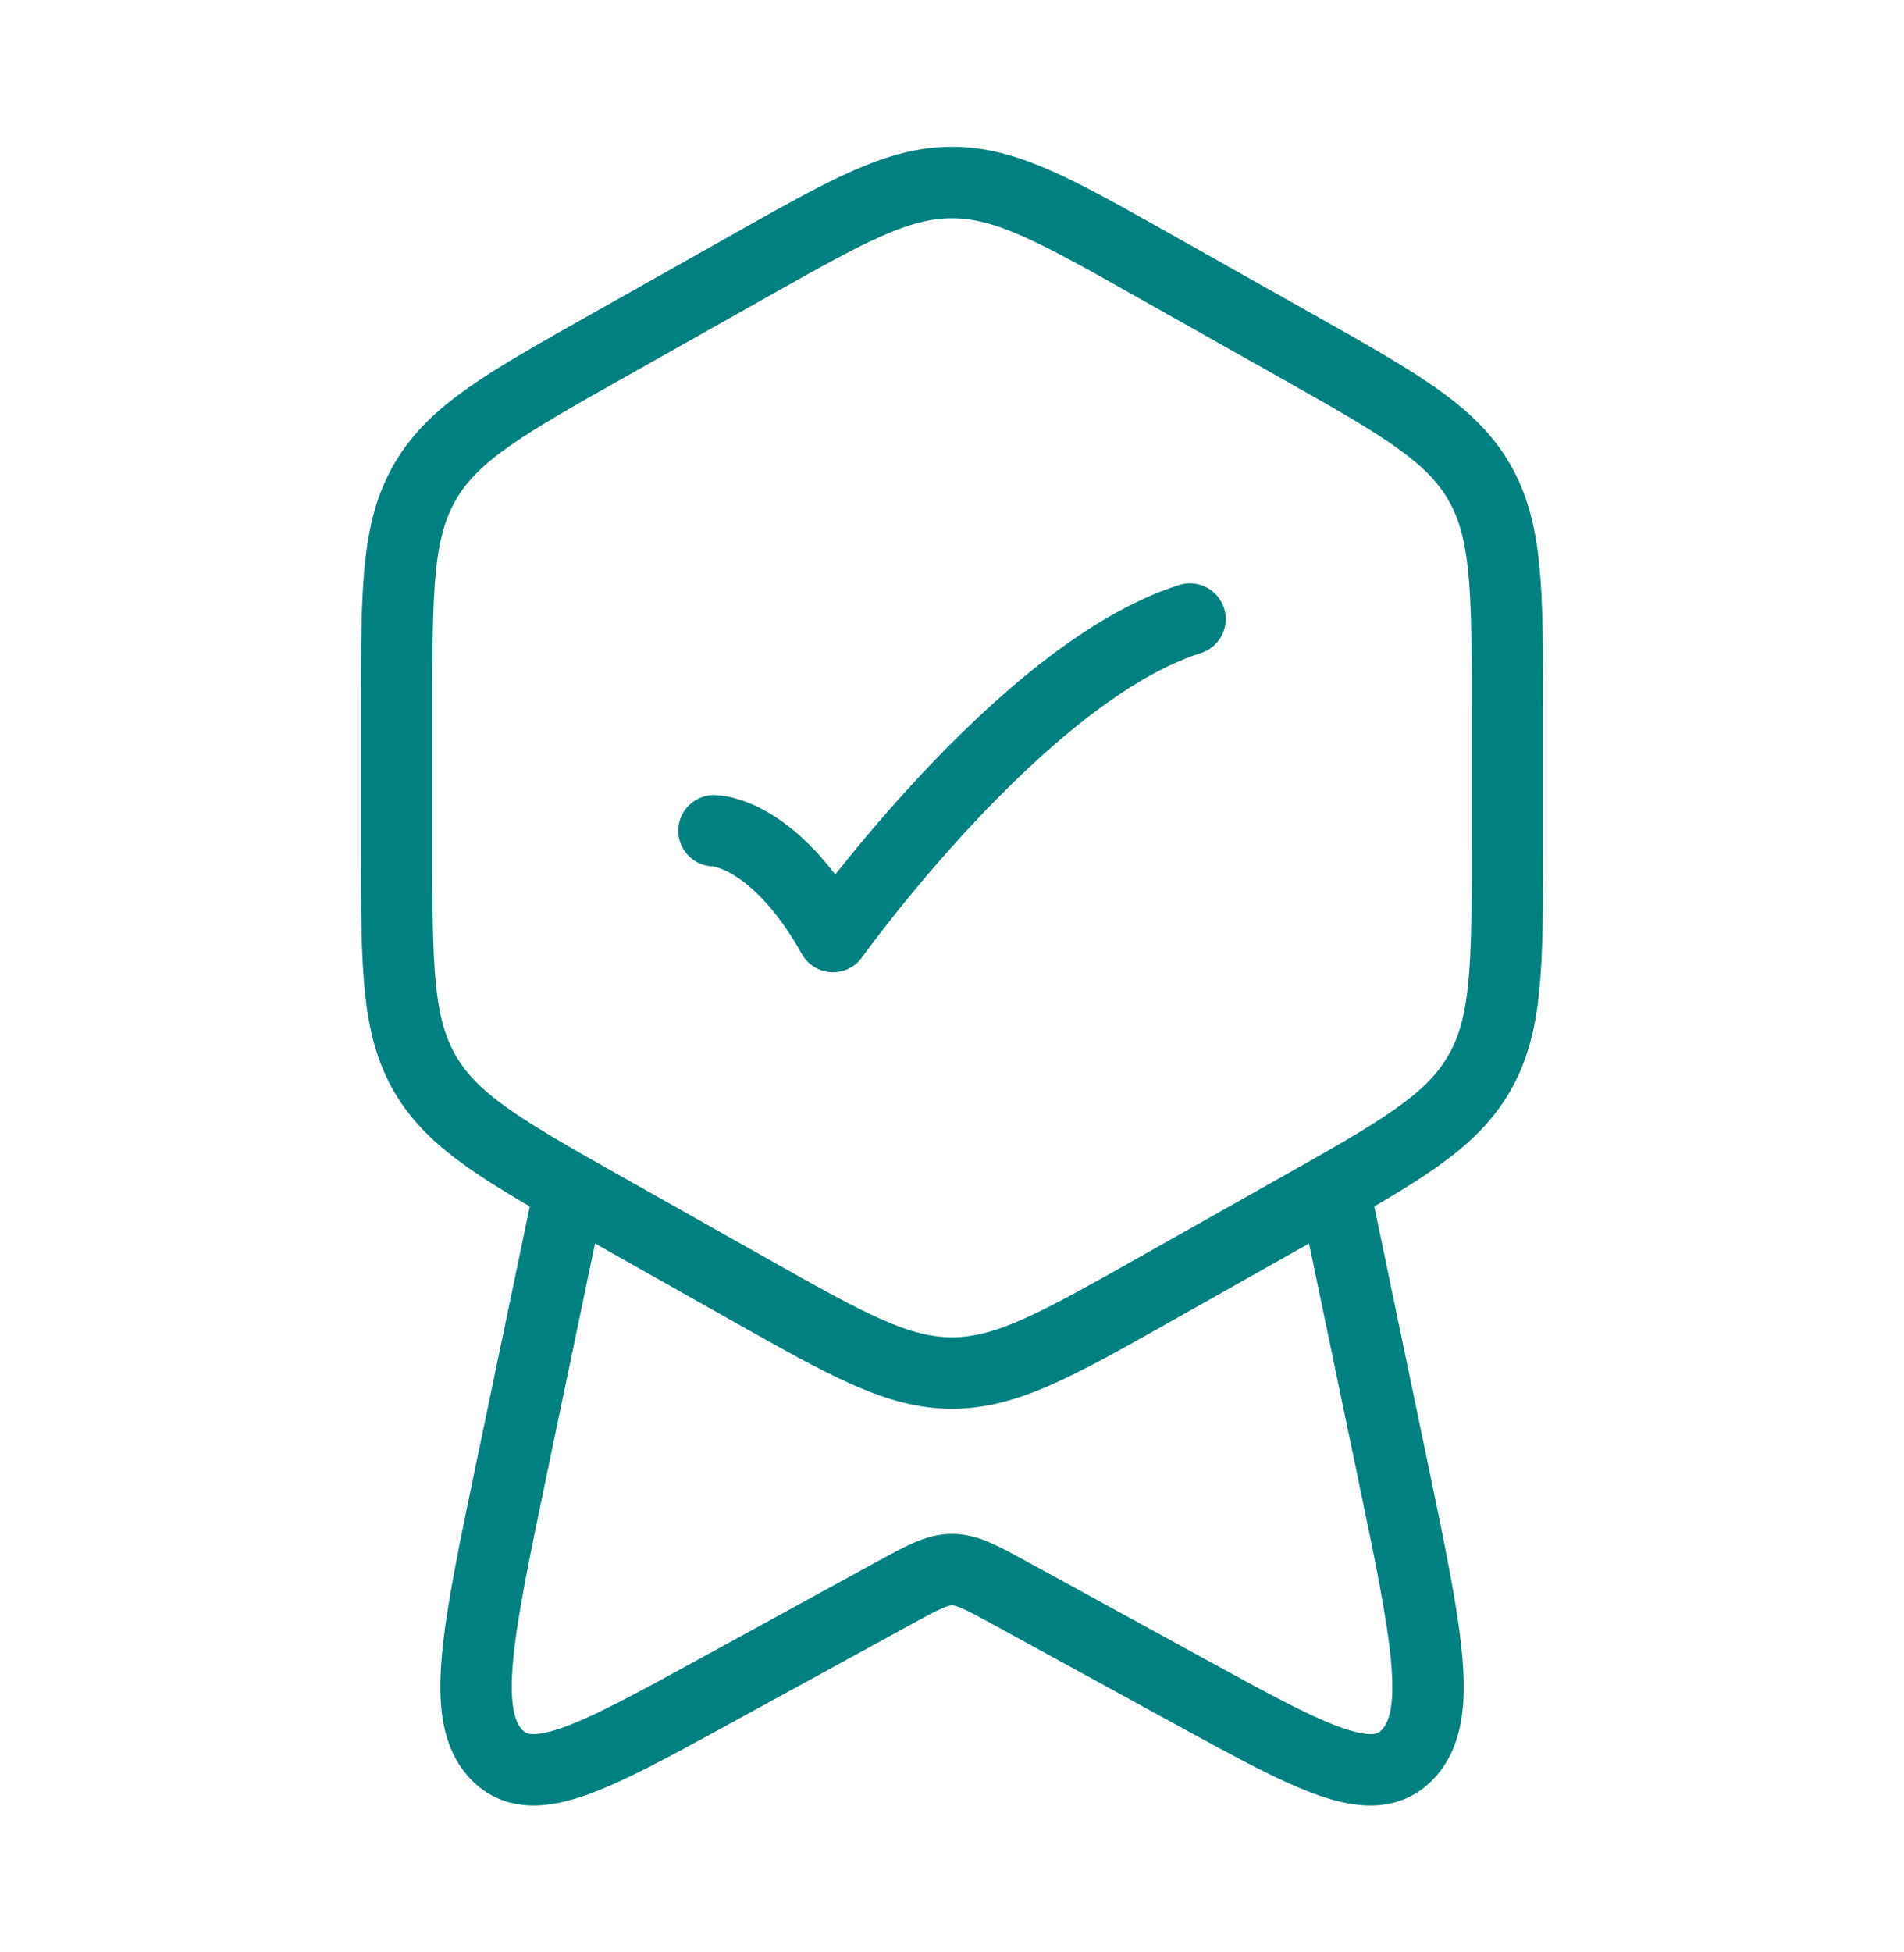 <?xml version="1.0" encoding="UTF-8"?>
<svg xmlns="http://www.w3.org/2000/svg" width="40" height="41" viewBox="0 0 40 41" fill="none">
  <path d="M15.71 5.605C17.807 4.423 18.854 3.833 20 3.833C21.147 3.833 22.194 4.423 24.29 5.605L27.207 7.248C29.382 8.473 30.47 9.087 31.069 10.112C31.667 11.137 31.667 12.387 31.667 14.887V17.78C31.667 20.28 31.667 21.53 31.067 22.555C30.47 23.58 29.384 24.193 27.207 25.418L24.29 27.062C22.194 28.243 21.147 28.833 20 28.833C18.854 28.833 17.807 28.243 15.71 27.062L12.793 25.418C10.618 24.193 9.53 23.58 8.932 22.555C8.334 21.53 8.334 20.28 8.334 17.78V14.887C8.334 12.387 8.334 11.137 8.934 10.112C9.53 9.087 10.617 8.473 12.793 7.248L15.71 5.605Z" stroke="#008080" stroke-width="1.5" stroke-linecap="round" stroke-linejoin="round"></path>
  <path d="M15 17.445C15 17.445 16.25 17.445 17.5 19.667C17.5 19.667 21.47 14.112 25 13M28.139 25.5L29.255 30.85C29.972 34.287 30.332 36.005 29.594 36.82C28.857 37.635 27.577 36.935 25.017 35.533L21.227 33.458C20.622 33.128 20.32 32.962 20 32.962C19.68 32.962 19.379 33.128 18.774 33.458L14.984 35.533C12.424 36.933 11.144 37.635 10.407 36.82C9.67 36.005 10.029 34.287 10.745 30.85L11.862 25.5" stroke="#008080" stroke-width="1.5" stroke-linecap="round" stroke-linejoin="round"></path>
</svg>
